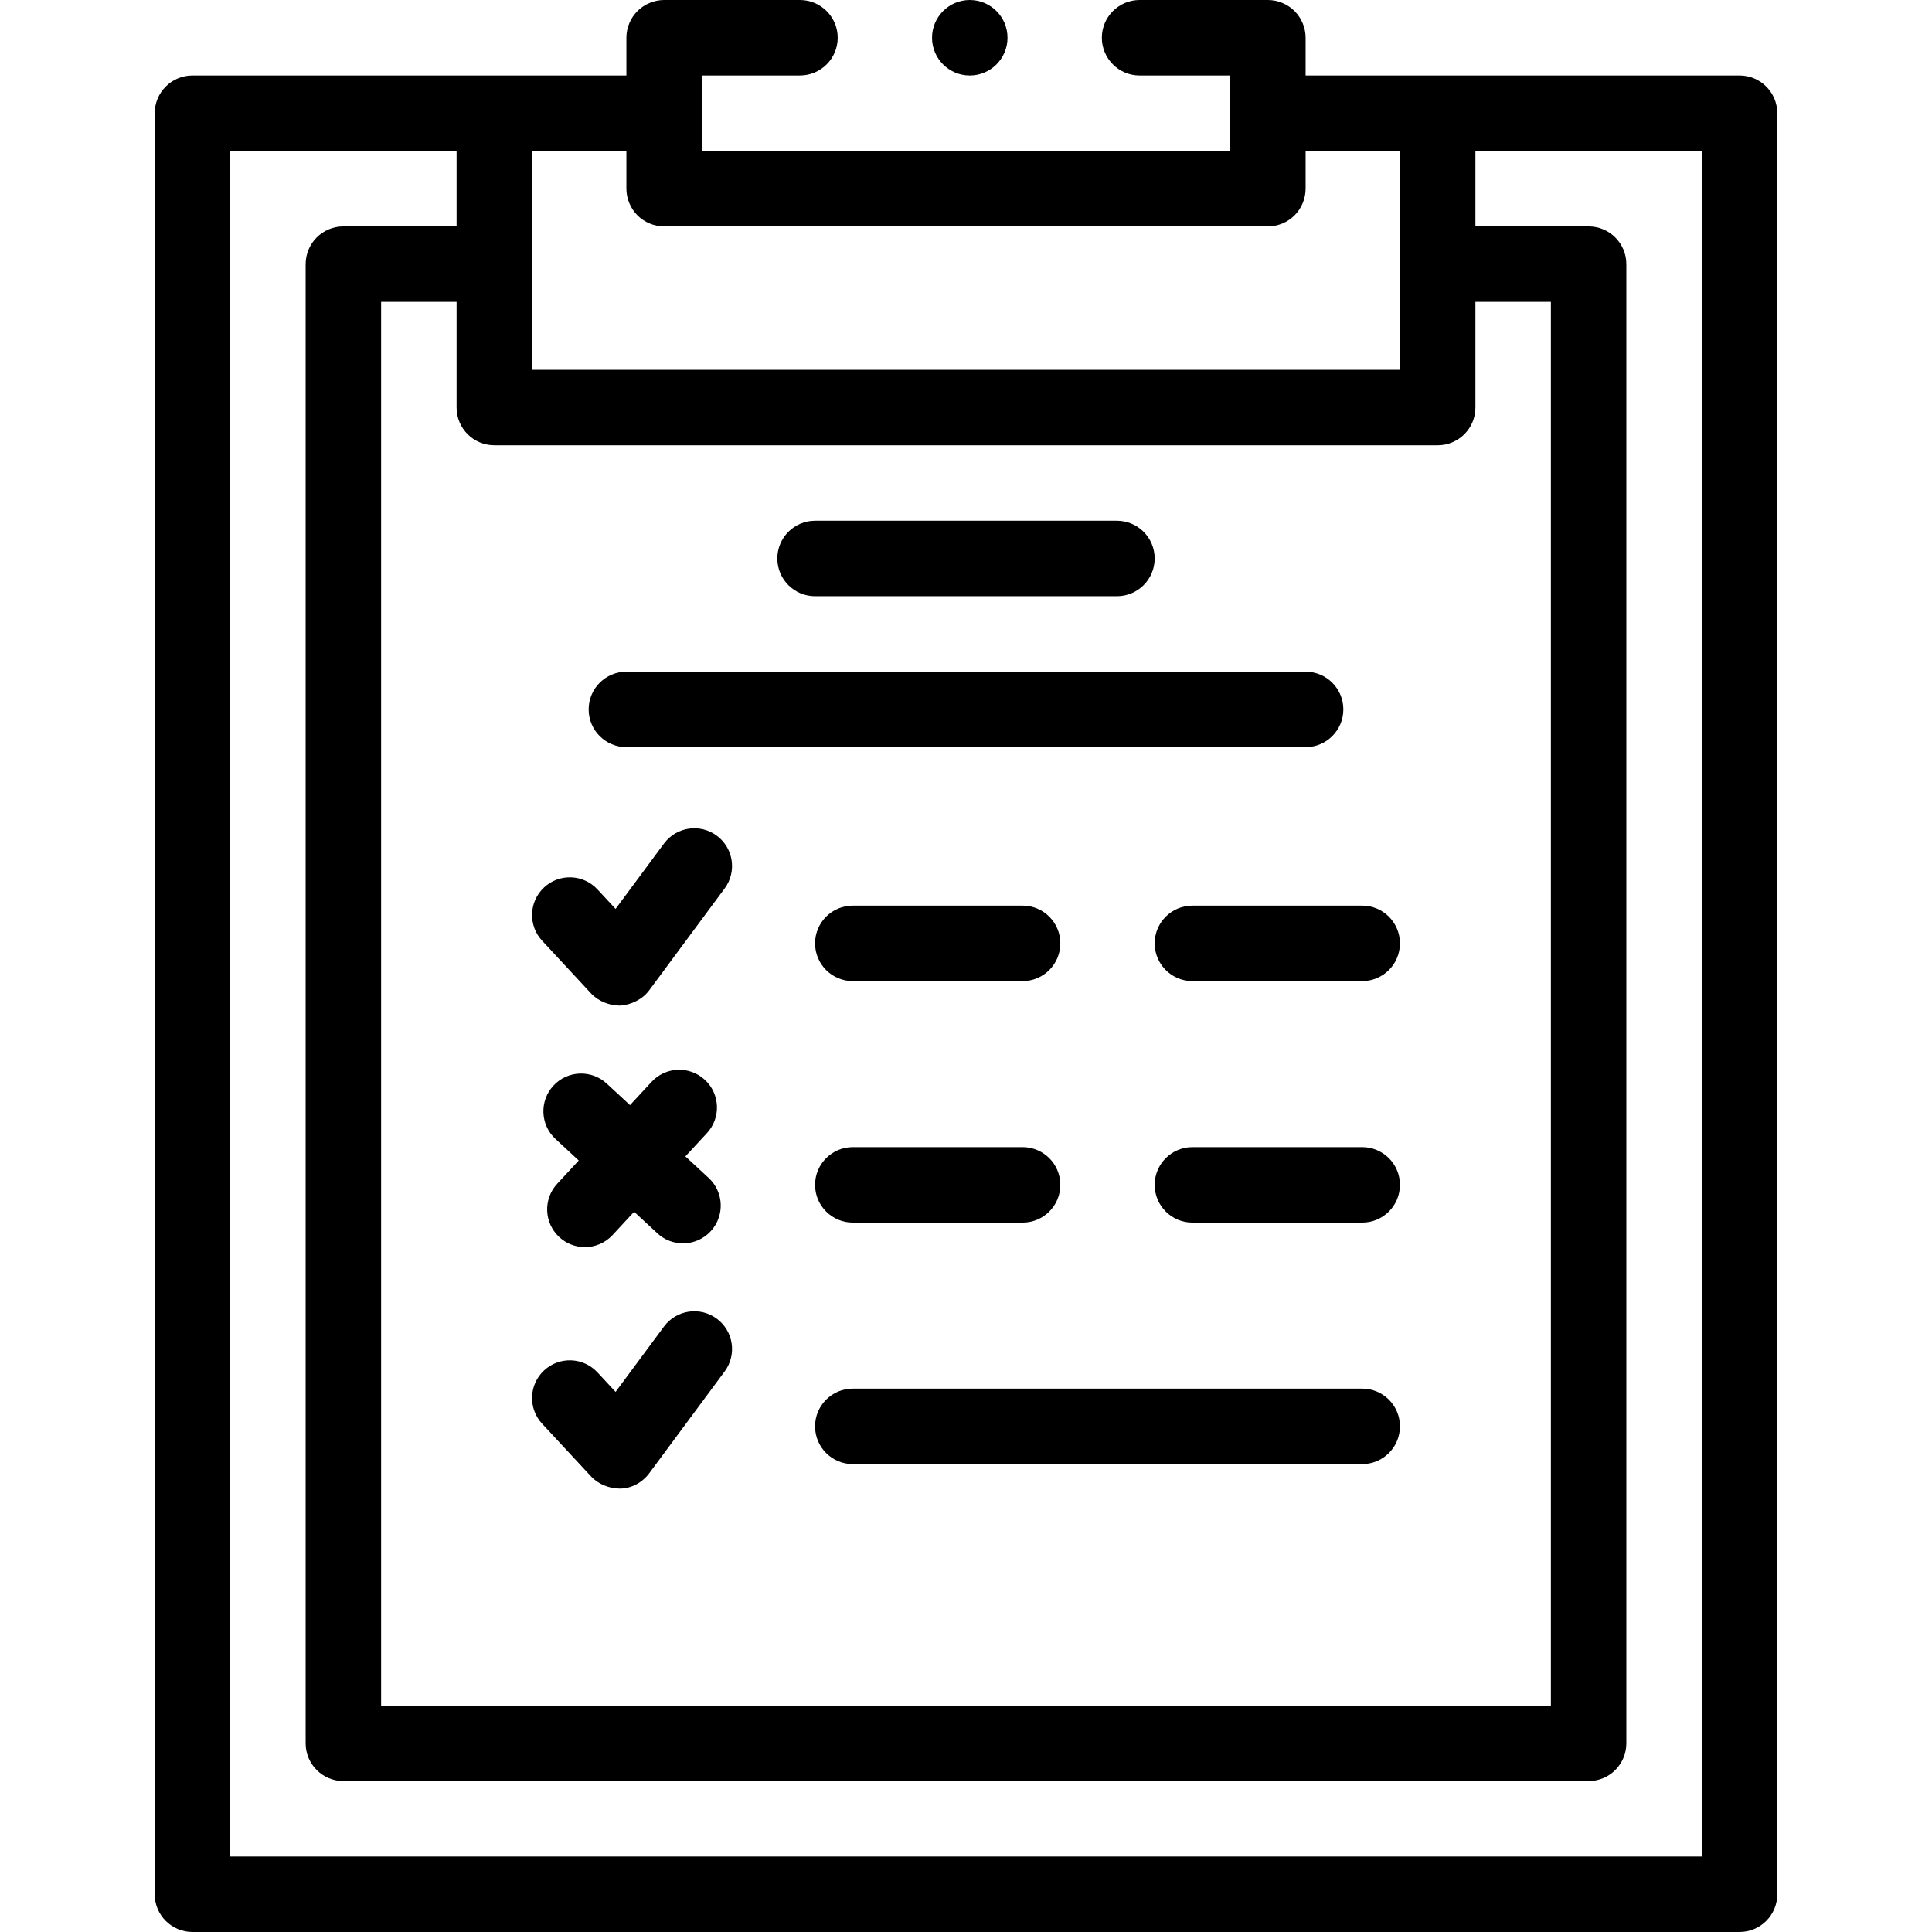<svg enable-background="new 0 0 512 512" viewBox="0 0 512 512" xmlns="http://www.w3.org/2000/svg"><g><g><path d="m461 20h-115v-10c0-2.63-1.07-5.21-2.93-7.07s-4.44-2.93-7.07-2.93h-34c-5.51 0-10 4.49-10 10s4.49 10 10 10h24v20h-140v-20h26c5.51 0 10-4.49 10-10s-4.48-9.99-9.99-10h-.01-36c-2.63 0-5.21 1.07-7.07 2.93s-2.93 4.44-2.93 7.07v10h-115c-5.523 0-10 4.477-10 10v472c0 5.523 4.477 10 10 10h410c5.523 0 10-4.477 10-10v-472c0-5.523-4.477-10-10-10zm-330 98h250c5.523 0 10-4.477 10-10v-28h20v372h-310v-372h20v28c0 5.523 4.477 10 10 10zm37.93-60.93c1.86 1.86 4.44 2.93 7.07 2.93h160c2.63 0 5.21-1.07 7.07-2.93s2.93-4.44 2.93-7.07v-10h25v58h-230v-58h25v10c0 2.63 1.07 5.21 2.93 7.07zm282.07 434.93h-390v-452h60v20h-30c-5.523 0-10 4.477-10 10v392c0 5.523 4.477 10 10 10h330c5.523 0 10-4.477 10-10v-392c0-5.523-4.477-10-10-10h-30v-20h60z"/><path d="m361 368h-135c-5.523 0-10 4.477-10 10s4.477 10 10 10h135c5.523 0 10-4.477 10-10s-4.477-10-10-10z"/><path d="m189.952 349.464c-4.437-3.287-10.701-2.355-13.988 2.083l-12.832 17.322-4.805-5.175c-3.759-4.047-10.085-4.282-14.133-.523-4.047 3.758-4.281 10.085-.523 14.133l13 14c1.897 2.043 4.833 3.188 7.605 3.188 3.067 0 5.989-1.65 7.759-4.04l20-27c3.288-4.438 2.355-10.7-2.083-13.988z"/><path d="m361 304h-45c-5.523 0-10 4.477-10 10s4.477 10 10 10h45c5.523 0 10-4.477 10-10s-4.477-10-10-10z"/><path d="m226 324h45c5.523 0 10-4.477 10-10s-4.477-10-10-10h-45c-5.523 0-10 4.477-10 10s4.477 10 10 10z"/><path d="m148.206 327.837c1.924 1.782 4.361 2.663 6.792 2.663 2.688 0 5.37-1.078 7.34-3.206l5.706-6.163 6.163 5.706c1.924 1.782 4.361 2.663 6.792 2.663 2.688 0 5.37-1.078 7.34-3.206 3.752-4.052 3.509-10.379-.543-14.131l-6.163-5.706 5.706-6.163c3.752-4.052 3.509-10.379-.543-14.131-4.053-3.753-10.38-3.51-14.131.543l-5.706 6.163-6.163-5.706c-4.053-3.753-10.38-3.509-14.131.543-3.752 4.052-3.509 10.379.543 14.131l6.163 5.706-5.706 6.163c-3.755 4.052-3.512 10.379.541 14.131z"/><path d="m226 260h45c5.523 0 10-4.477 10-10s-4.477-10-10-10h-45c-5.523 0-10 4.477-10 10s4.477 10 10 10z"/><path d="m306 250c0 5.523 4.477 10 10 10h45c5.523 0 10-4.477 10-10s-4.477-10-10-10h-45c-5.523 0-10 4.477-10 10z"/><path d="m166 198h180c5.523 0 10-4.477 10-10s-4.477-10-10-10h-180c-5.523 0-10 4.477-10 10s4.477 10 10 10z"/><path d="m216 158h80c5.523 0 10-4.477 10-10s-4.477-10-10-10h-80c-5.523 0-10 4.477-10 10s4.477 10 10 10z"/><path d="m189.952 221.464c-4.437-3.288-10.701-2.355-13.988 2.083l-12.832 17.322-4.805-5.175c-3.759-4.047-10.085-4.282-14.133-.523-4.047 3.758-4.281 10.085-.523 14.133l13 14c1.897 2.043 4.833 3.188 7.605 3.188 2.97-.165 5.989-1.65 7.759-4.04l20-27c3.288-4.438 2.355-10.7-2.083-13.988z"/><circle cx="257" cy="10" r="10"/></g></g></svg>